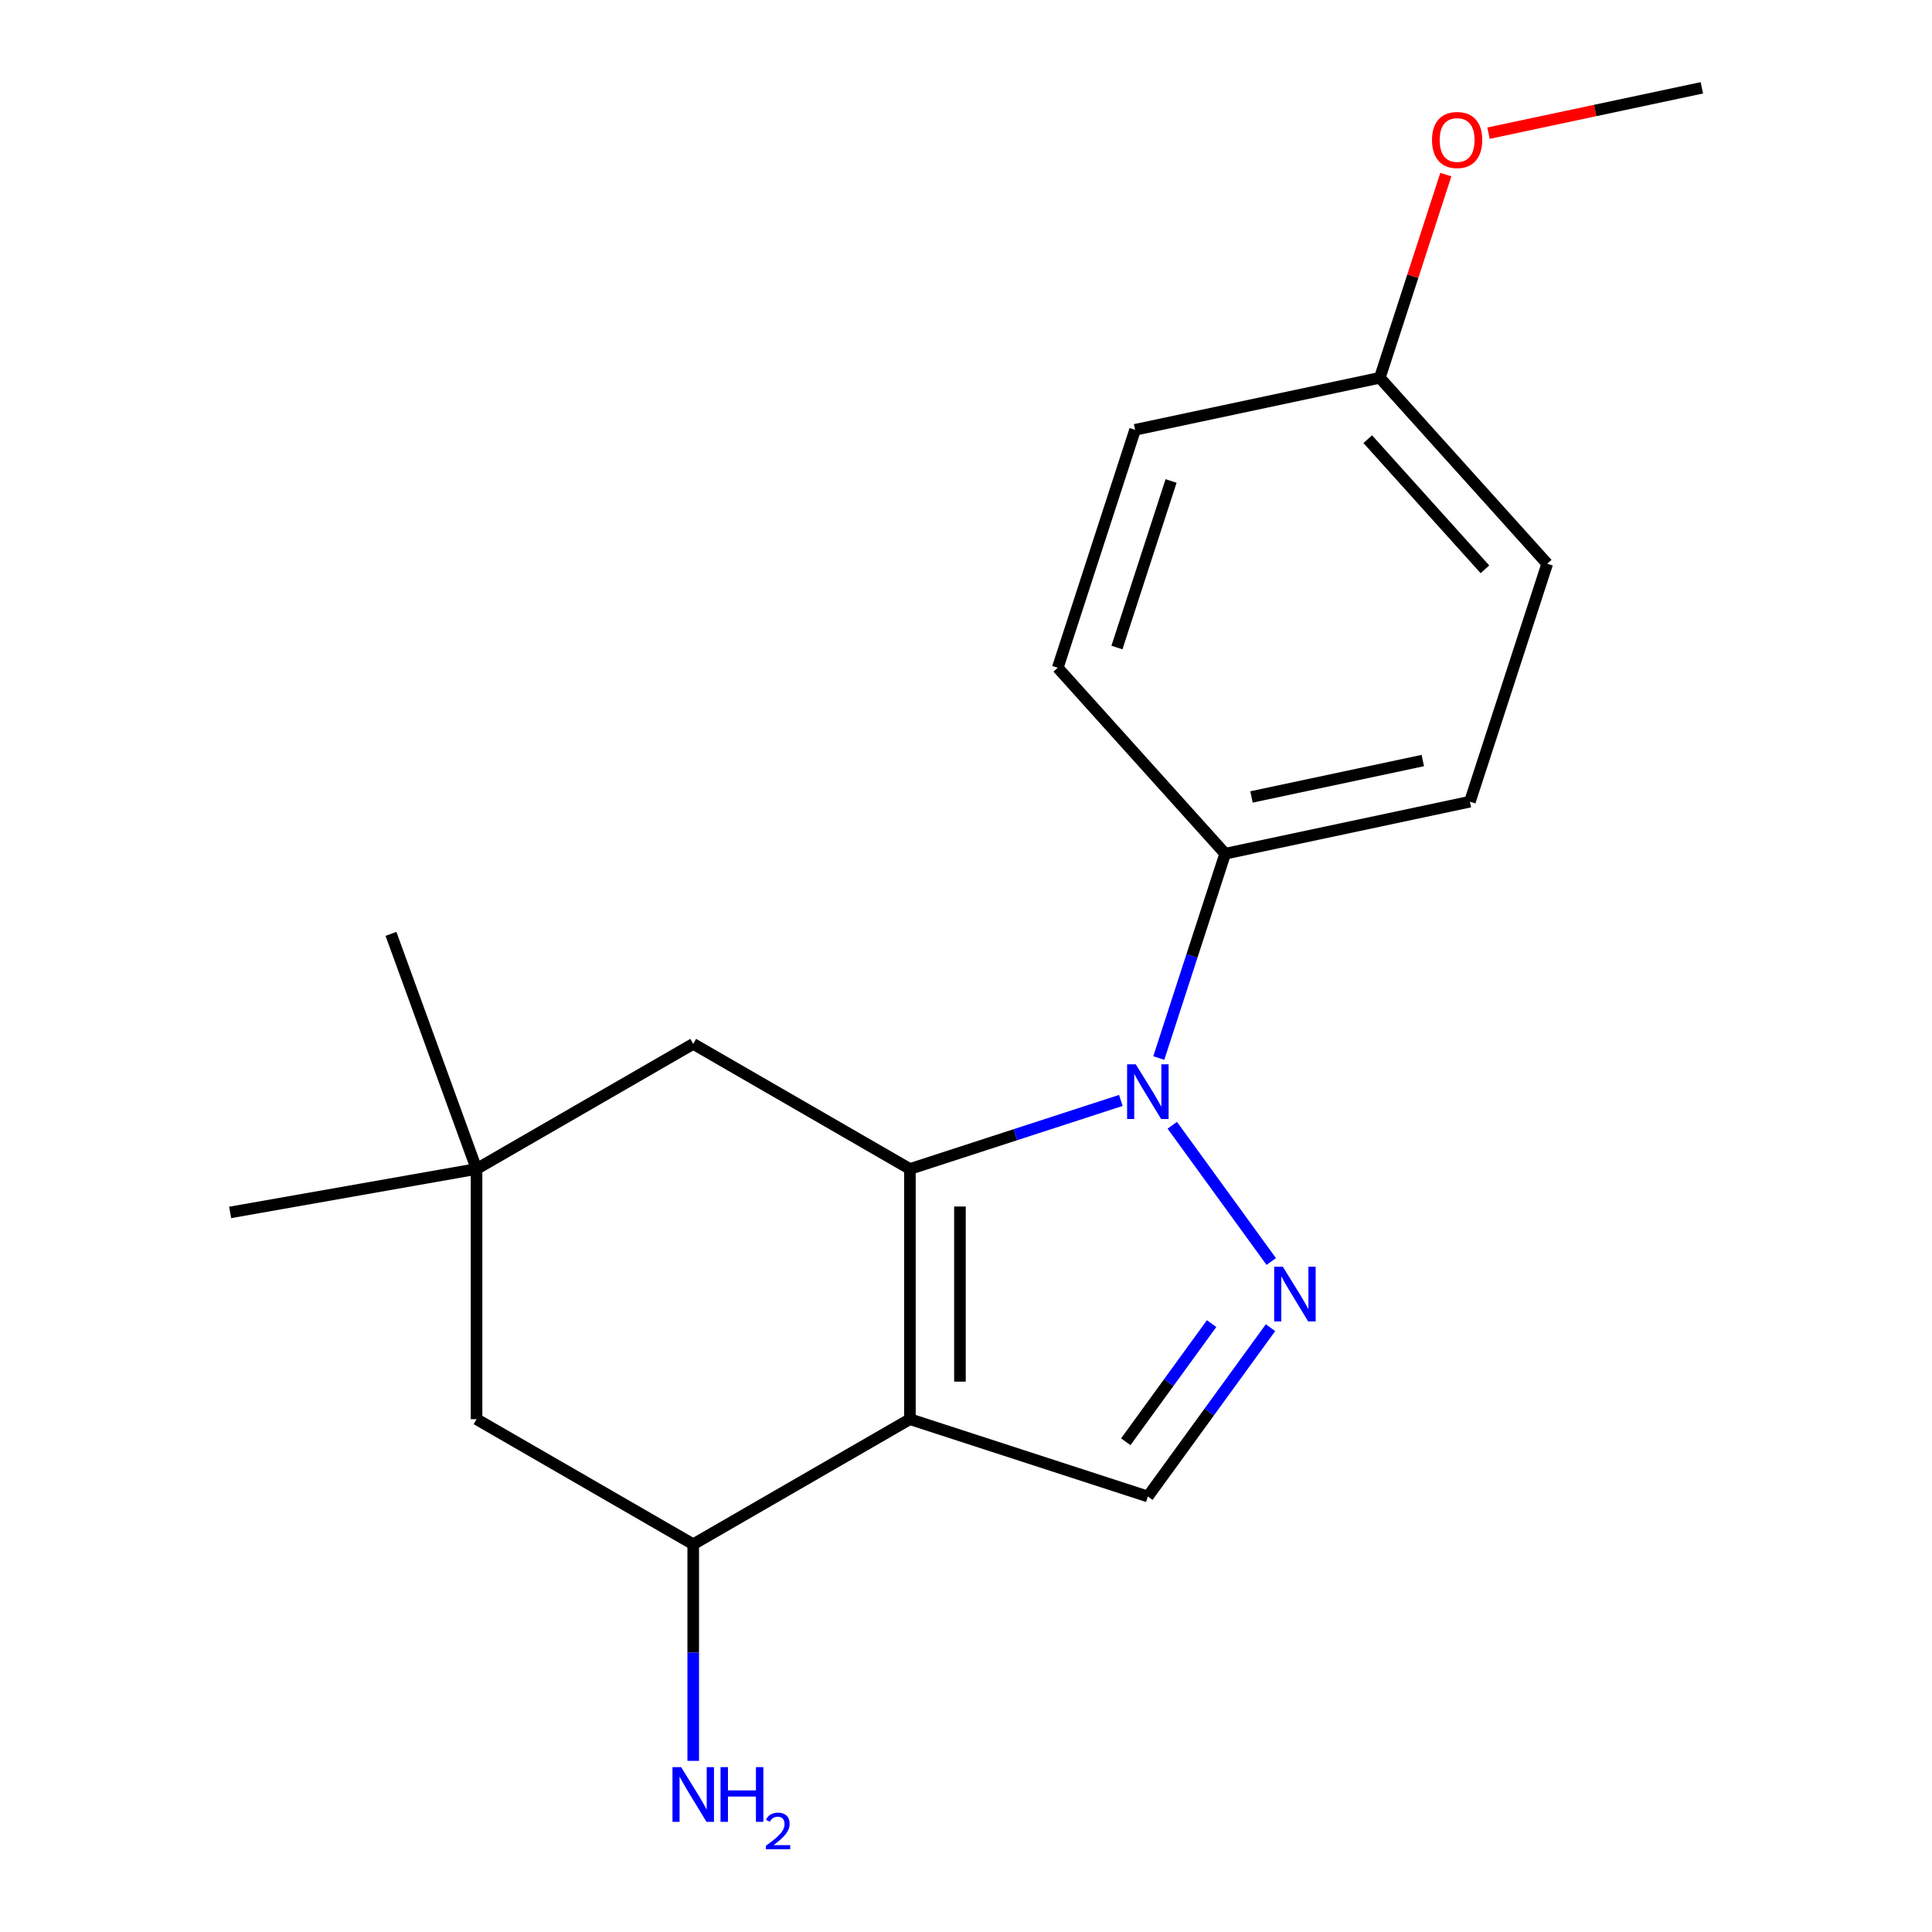 <?xml version='1.0' encoding='iso-8859-1'?>
<svg version='1.1' baseProfile='full'
              xmlns='http://www.w3.org/2000/svg'
                      xmlns:rdkit='http://www.rdkit.org/xml'
                      xmlns:xlink='http://www.w3.org/1999/xlink'
                  xml:space='preserve'
width='1000px' height='1000px' viewBox='0 0 1000 1000'>
<!-- END OF HEADER -->
<rect style='opacity:1.0;fill:#FFFFFF;stroke:none' width='1000' height='1000' x='0' y='0'> </rect>
<path class='bond-0' d='M 470.964,605.061 L 470.964,734.564' style='fill:none;fill-rule:evenodd;stroke:#000000;stroke-width:6px;stroke-linecap:butt;stroke-linejoin:miter;stroke-opacity:1' />
<path class='bond-0' d='M 496.865,624.486 L 496.865,715.139' style='fill:none;fill-rule:evenodd;stroke:#000000;stroke-width:6px;stroke-linecap:butt;stroke-linejoin:miter;stroke-opacity:1' />
<path class='bond-1' d='M 470.964,605.061 L 525.558,587.322' style='fill:none;fill-rule:evenodd;stroke:#000000;stroke-width:6px;stroke-linecap:butt;stroke-linejoin:miter;stroke-opacity:1' />
<path class='bond-1' d='M 525.558,587.322 L 580.152,569.583' style='fill:none;fill-rule:evenodd;stroke:#0000FF;stroke-width:6px;stroke-linecap:butt;stroke-linejoin:miter;stroke-opacity:1' />
<path class='bond-5' d='M 470.964,605.061 L 358.811,540.309' style='fill:none;fill-rule:evenodd;stroke:#000000;stroke-width:6px;stroke-linecap:butt;stroke-linejoin:miter;stroke-opacity:1' />
<path class='bond-3' d='M 470.964,734.564 L 594.13,774.583' style='fill:none;fill-rule:evenodd;stroke:#000000;stroke-width:6px;stroke-linecap:butt;stroke-linejoin:miter;stroke-opacity:1' />
<path class='bond-4' d='M 470.964,734.564 L 358.811,799.316' style='fill:none;fill-rule:evenodd;stroke:#000000;stroke-width:6px;stroke-linecap:butt;stroke-linejoin:miter;stroke-opacity:1' />
<path class='bond-2' d='M 606.77,582.439 L 658.001,652.952' style='fill:none;fill-rule:evenodd;stroke:#0000FF;stroke-width:6px;stroke-linecap:butt;stroke-linejoin:miter;stroke-opacity:1' />
<path class='bond-6' d='M 599.783,547.644 L 616.966,494.76' style='fill:none;fill-rule:evenodd;stroke:#0000FF;stroke-width:6px;stroke-linecap:butt;stroke-linejoin:miter;stroke-opacity:1' />
<path class='bond-6' d='M 616.966,494.76 L 634.149,441.876' style='fill:none;fill-rule:evenodd;stroke:#000000;stroke-width:6px;stroke-linecap:butt;stroke-linejoin:miter;stroke-opacity:1' />
<path class='bond-19' d='M 657.61,687.21 L 625.87,730.897' style='fill:none;fill-rule:evenodd;stroke:#0000FF;stroke-width:6px;stroke-linecap:butt;stroke-linejoin:miter;stroke-opacity:1' />
<path class='bond-19' d='M 625.87,730.897 L 594.13,774.583' style='fill:none;fill-rule:evenodd;stroke:#000000;stroke-width:6px;stroke-linecap:butt;stroke-linejoin:miter;stroke-opacity:1' />
<path class='bond-19' d='M 627.134,685.092 L 604.916,715.673' style='fill:none;fill-rule:evenodd;stroke:#0000FF;stroke-width:6px;stroke-linecap:butt;stroke-linejoin:miter;stroke-opacity:1' />
<path class='bond-19' d='M 604.916,715.673 L 582.698,746.253' style='fill:none;fill-rule:evenodd;stroke:#000000;stroke-width:6px;stroke-linecap:butt;stroke-linejoin:miter;stroke-opacity:1' />
<path class='bond-11' d='M 358.811,799.316 L 358.811,855.369' style='fill:none;fill-rule:evenodd;stroke:#000000;stroke-width:6px;stroke-linecap:butt;stroke-linejoin:miter;stroke-opacity:1' />
<path class='bond-11' d='M 358.811,855.369 L 358.811,911.422' style='fill:none;fill-rule:evenodd;stroke:#0000FF;stroke-width:6px;stroke-linecap:butt;stroke-linejoin:miter;stroke-opacity:1' />
<path class='bond-20' d='M 358.811,799.316 L 246.657,734.564' style='fill:none;fill-rule:evenodd;stroke:#000000;stroke-width:6px;stroke-linecap:butt;stroke-linejoin:miter;stroke-opacity:1' />
<path class='bond-7' d='M 358.811,540.309 L 246.657,605.061' style='fill:none;fill-rule:evenodd;stroke:#000000;stroke-width:6px;stroke-linecap:butt;stroke-linejoin:miter;stroke-opacity:1' />
<path class='bond-9' d='M 634.149,441.876 L 760.823,414.951' style='fill:none;fill-rule:evenodd;stroke:#000000;stroke-width:6px;stroke-linecap:butt;stroke-linejoin:miter;stroke-opacity:1' />
<path class='bond-9' d='M 647.765,412.503 L 736.436,393.655' style='fill:none;fill-rule:evenodd;stroke:#000000;stroke-width:6px;stroke-linecap:butt;stroke-linejoin:miter;stroke-opacity:1' />
<path class='bond-10' d='M 634.149,441.876 L 547.494,345.636' style='fill:none;fill-rule:evenodd;stroke:#000000;stroke-width:6px;stroke-linecap:butt;stroke-linejoin:miter;stroke-opacity:1' />
<path class='bond-8' d='M 246.657,605.061 L 246.657,734.564' style='fill:none;fill-rule:evenodd;stroke:#000000;stroke-width:6px;stroke-linecap:butt;stroke-linejoin:miter;stroke-opacity:1' />
<path class='bond-16' d='M 246.657,605.061 L 202.364,483.367' style='fill:none;fill-rule:evenodd;stroke:#000000;stroke-width:6px;stroke-linecap:butt;stroke-linejoin:miter;stroke-opacity:1' />
<path class='bond-17' d='M 246.657,605.061 L 119.121,627.549' style='fill:none;fill-rule:evenodd;stroke:#000000;stroke-width:6px;stroke-linecap:butt;stroke-linejoin:miter;stroke-opacity:1' />
<path class='bond-14' d='M 760.823,414.951 L 800.841,291.785' style='fill:none;fill-rule:evenodd;stroke:#000000;stroke-width:6px;stroke-linecap:butt;stroke-linejoin:miter;stroke-opacity:1' />
<path class='bond-13' d='M 547.494,345.636 L 587.513,222.471' style='fill:none;fill-rule:evenodd;stroke:#000000;stroke-width:6px;stroke-linecap:butt;stroke-linejoin:miter;stroke-opacity:1' />
<path class='bond-13' d='M 578.13,335.165 L 606.143,248.949' style='fill:none;fill-rule:evenodd;stroke:#000000;stroke-width:6px;stroke-linecap:butt;stroke-linejoin:miter;stroke-opacity:1' />
<path class='bond-12' d='M 714.186,195.545 L 587.513,222.471' style='fill:none;fill-rule:evenodd;stroke:#000000;stroke-width:6px;stroke-linecap:butt;stroke-linejoin:miter;stroke-opacity:1' />
<path class='bond-15' d='M 714.186,195.545 L 731.272,142.961' style='fill:none;fill-rule:evenodd;stroke:#000000;stroke-width:6px;stroke-linecap:butt;stroke-linejoin:miter;stroke-opacity:1' />
<path class='bond-15' d='M 731.272,142.961 L 748.358,90.377' style='fill:none;fill-rule:evenodd;stroke:#FF0000;stroke-width:6px;stroke-linecap:butt;stroke-linejoin:miter;stroke-opacity:1' />
<path class='bond-21' d='M 714.186,195.545 L 800.841,291.785' style='fill:none;fill-rule:evenodd;stroke:#000000;stroke-width:6px;stroke-linecap:butt;stroke-linejoin:miter;stroke-opacity:1' />
<path class='bond-21' d='M 707.937,227.312 L 768.595,294.68' style='fill:none;fill-rule:evenodd;stroke:#000000;stroke-width:6px;stroke-linecap:butt;stroke-linejoin:miter;stroke-opacity:1' />
<path class='bond-18' d='M 770.443,68.928 L 825.661,57.191' style='fill:none;fill-rule:evenodd;stroke:#FF0000;stroke-width:6px;stroke-linecap:butt;stroke-linejoin:miter;stroke-opacity:1' />
<path class='bond-18' d='M 825.661,57.191 L 880.879,45.455' style='fill:none;fill-rule:evenodd;stroke:#000000;stroke-width:6px;stroke-linecap:butt;stroke-linejoin:miter;stroke-opacity:1' />
<path  class='atom-2' d='M 587.87 550.882
L 597.15 565.882
Q 598.07 567.362, 599.55 570.042
Q 601.03 572.722, 601.11 572.882
L 601.11 550.882
L 604.87 550.882
L 604.87 579.202
L 600.99 579.202
L 591.03 562.802
Q 589.87 560.882, 588.63 558.682
Q 587.43 556.482, 587.07 555.802
L 587.07 579.202
L 583.39 579.202
L 583.39 550.882
L 587.87 550.882
' fill='#0000FF'/>
<path  class='atom-3' d='M 663.99 655.652
L 673.27 670.652
Q 674.19 672.132, 675.67 674.812
Q 677.15 677.492, 677.23 677.652
L 677.23 655.652
L 680.99 655.652
L 680.99 683.972
L 677.11 683.972
L 667.15 667.572
Q 665.99 665.652, 664.75 663.452
Q 663.55 661.252, 663.19 660.572
L 663.19 683.972
L 659.51 683.972
L 659.51 655.652
L 663.99 655.652
' fill='#0000FF'/>
<path  class='atom-12' d='M 352.551 914.66
L 361.831 929.66
Q 362.751 931.14, 364.231 933.82
Q 365.711 936.5, 365.791 936.66
L 365.791 914.66
L 369.551 914.66
L 369.551 942.98
L 365.671 942.98
L 355.711 926.58
Q 354.551 924.66, 353.311 922.46
Q 352.111 920.26, 351.751 919.58
L 351.751 942.98
L 348.071 942.98
L 348.071 914.66
L 352.551 914.66
' fill='#0000FF'/>
<path  class='atom-12' d='M 372.951 914.66
L 376.791 914.66
L 376.791 926.7
L 391.271 926.7
L 391.271 914.66
L 395.111 914.66
L 395.111 942.98
L 391.271 942.98
L 391.271 929.9
L 376.791 929.9
L 376.791 942.98
L 372.951 942.98
L 372.951 914.66
' fill='#0000FF'/>
<path  class='atom-12' d='M 396.484 941.986
Q 397.17 940.218, 398.807 939.241
Q 400.444 938.238, 402.714 938.238
Q 405.539 938.238, 407.123 939.769
Q 408.707 941.3, 408.707 944.019
Q 408.707 946.791, 406.648 949.378
Q 404.615 951.966, 400.391 955.028
L 409.024 955.028
L 409.024 957.14
L 396.431 957.14
L 396.431 955.371
Q 399.916 952.89, 401.975 951.042
Q 404.06 949.194, 405.064 947.53
Q 406.067 945.867, 406.067 944.151
Q 406.067 942.356, 405.169 941.353
Q 404.272 940.35, 402.714 940.35
Q 401.209 940.35, 400.206 940.957
Q 399.203 941.564, 398.49 942.91
L 396.484 941.986
' fill='#0000FF'/>
<path  class='atom-16' d='M 741.205 72.46
Q 741.205 65.66, 744.565 61.86
Q 747.925 58.06, 754.205 58.06
Q 760.485 58.06, 763.845 61.86
Q 767.205 65.66, 767.205 72.46
Q 767.205 79.34, 763.805 83.26
Q 760.405 87.14, 754.205 87.14
Q 747.965 87.14, 744.565 83.26
Q 741.205 79.38, 741.205 72.46
M 754.205 83.94
Q 758.525 83.94, 760.845 81.06
Q 763.205 78.14, 763.205 72.46
Q 763.205 66.9, 760.845 64.1
Q 758.525 61.26, 754.205 61.26
Q 749.885 61.26, 747.525 64.06
Q 745.205 66.86, 745.205 72.46
Q 745.205 78.18, 747.525 81.06
Q 749.885 83.94, 754.205 83.94
' fill='#FF0000'/>
</svg>
